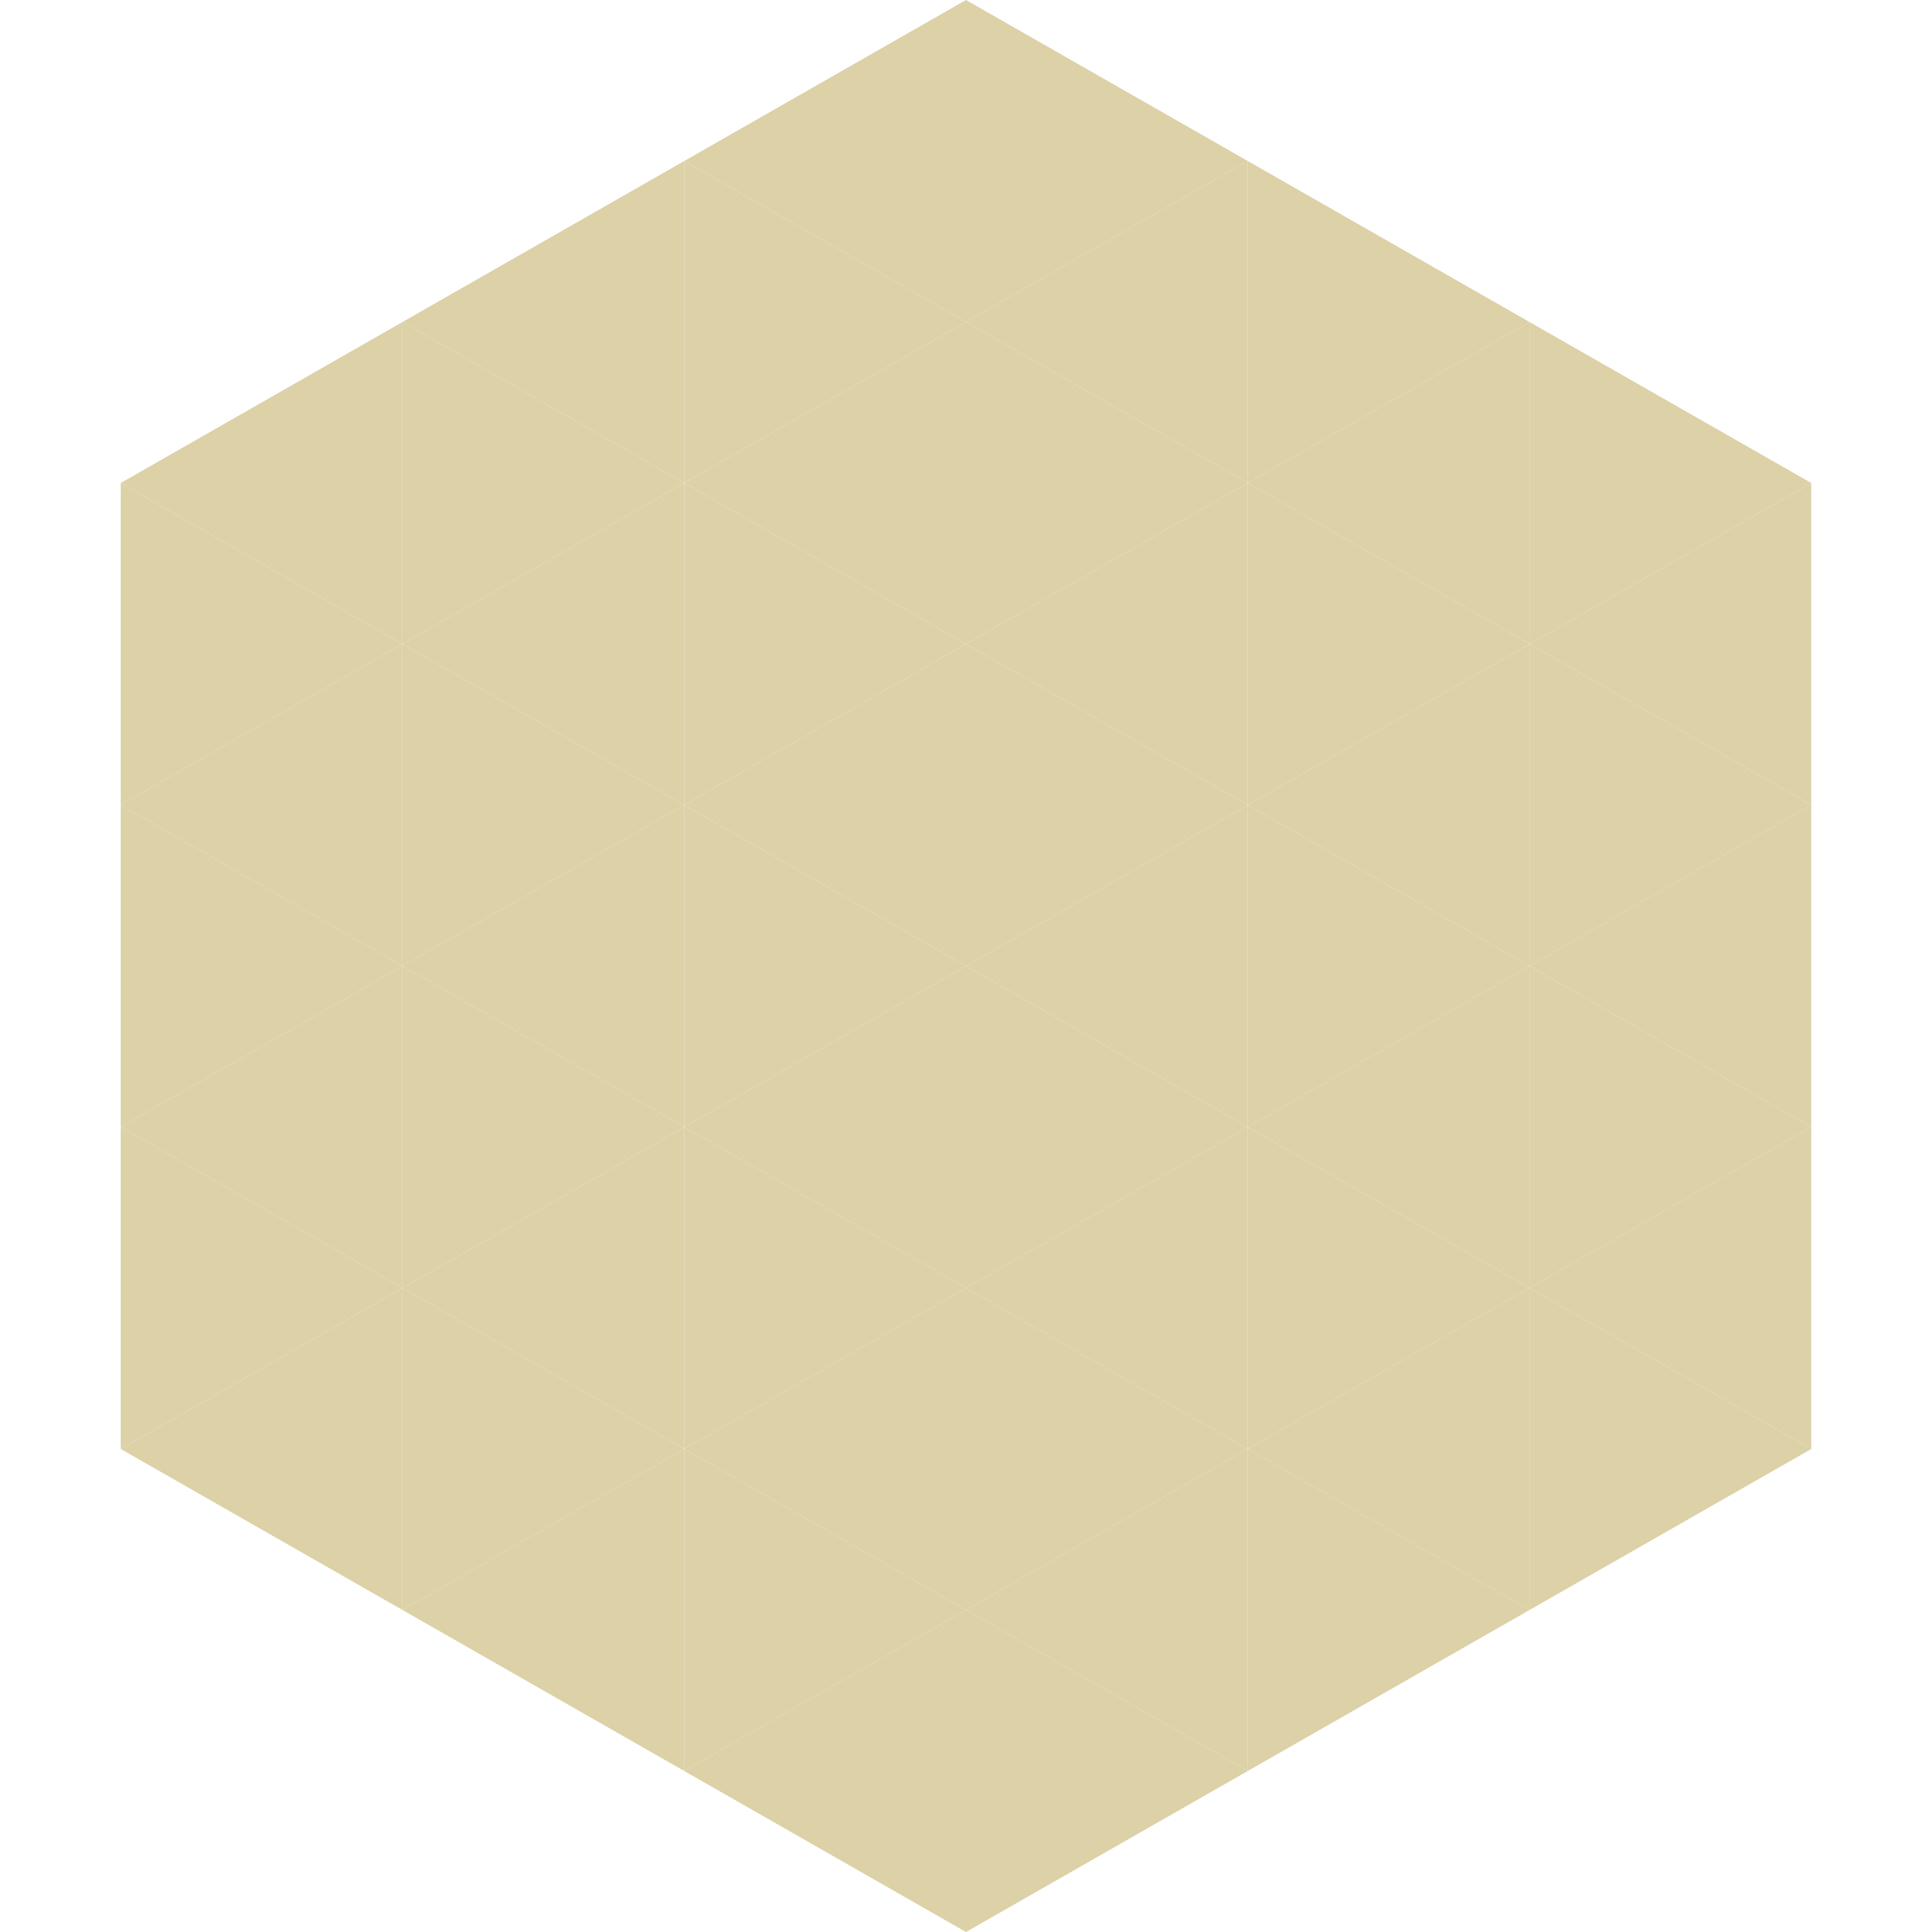 <?xml version="1.0"?>
<!-- Generated by SVGo -->
<svg width="240" height="240"
     xmlns="http://www.w3.org/2000/svg"
     xmlns:xlink="http://www.w3.org/1999/xlink">
<polygon points="50,40 15,60 50,80" style="fill:rgb(220,209,167)" />
<polygon points="190,40 225,60 190,80" style="fill:rgb(220,209,167)" />
<polygon points="15,60 50,80 15,100" style="fill:rgb(220,209,167)" />
<polygon points="225,60 190,80 225,100" style="fill:rgb(220,209,167)" />
<polygon points="50,80 15,100 50,120" style="fill:rgb(220,209,167)" />
<polygon points="190,80 225,100 190,120" style="fill:rgb(220,209,167)" />
<polygon points="15,100 50,120 15,140" style="fill:rgb(220,209,167)" />
<polygon points="225,100 190,120 225,140" style="fill:rgb(220,209,167)" />
<polygon points="50,120 15,140 50,160" style="fill:rgb(220,209,167)" />
<polygon points="190,120 225,140 190,160" style="fill:rgb(220,209,167)" />
<polygon points="15,140 50,160 15,180" style="fill:rgb(220,209,167)" />
<polygon points="225,140 190,160 225,180" style="fill:rgb(220,209,167)" />
<polygon points="50,160 15,180 50,200" style="fill:rgb(220,209,167)" />
<polygon points="190,160 225,180 190,200" style="fill:rgb(220,209,167)" />
<polygon points="15,180 50,200 15,220" style="fill:rgb(255,255,255); fill-opacity:0" />
<polygon points="225,180 190,200 225,220" style="fill:rgb(255,255,255); fill-opacity:0" />
<polygon points="50,0 85,20 50,40" style="fill:rgb(255,255,255); fill-opacity:0" />
<polygon points="190,0 155,20 190,40" style="fill:rgb(255,255,255); fill-opacity:0" />
<polygon points="85,20 50,40 85,60" style="fill:rgb(220,209,167)" />
<polygon points="155,20 190,40 155,60" style="fill:rgb(220,209,167)" />
<polygon points="50,40 85,60 50,80" style="fill:rgb(220,209,167)" />
<polygon points="190,40 155,60 190,80" style="fill:rgb(220,209,167)" />
<polygon points="85,60 50,80 85,100" style="fill:rgb(220,209,167)" />
<polygon points="155,60 190,80 155,100" style="fill:rgb(220,209,167)" />
<polygon points="50,80 85,100 50,120" style="fill:rgb(220,209,167)" />
<polygon points="190,80 155,100 190,120" style="fill:rgb(220,209,167)" />
<polygon points="85,100 50,120 85,140" style="fill:rgb(220,209,167)" />
<polygon points="155,100 190,120 155,140" style="fill:rgb(220,209,167)" />
<polygon points="50,120 85,140 50,160" style="fill:rgb(220,209,167)" />
<polygon points="190,120 155,140 190,160" style="fill:rgb(220,209,167)" />
<polygon points="85,140 50,160 85,180" style="fill:rgb(220,209,167)" />
<polygon points="155,140 190,160 155,180" style="fill:rgb(220,209,167)" />
<polygon points="50,160 85,180 50,200" style="fill:rgb(220,209,167)" />
<polygon points="190,160 155,180 190,200" style="fill:rgb(220,209,167)" />
<polygon points="85,180 50,200 85,220" style="fill:rgb(220,209,167)" />
<polygon points="155,180 190,200 155,220" style="fill:rgb(220,209,167)" />
<polygon points="120,0 85,20 120,40" style="fill:rgb(220,209,167)" />
<polygon points="120,0 155,20 120,40" style="fill:rgb(220,209,167)" />
<polygon points="85,20 120,40 85,60" style="fill:rgb(220,209,167)" />
<polygon points="155,20 120,40 155,60" style="fill:rgb(220,209,167)" />
<polygon points="120,40 85,60 120,80" style="fill:rgb(220,209,167)" />
<polygon points="120,40 155,60 120,80" style="fill:rgb(220,209,167)" />
<polygon points="85,60 120,80 85,100" style="fill:rgb(220,209,167)" />
<polygon points="155,60 120,80 155,100" style="fill:rgb(220,209,167)" />
<polygon points="120,80 85,100 120,120" style="fill:rgb(220,209,167)" />
<polygon points="120,80 155,100 120,120" style="fill:rgb(220,209,167)" />
<polygon points="85,100 120,120 85,140" style="fill:rgb(220,209,167)" />
<polygon points="155,100 120,120 155,140" style="fill:rgb(220,209,167)" />
<polygon points="120,120 85,140 120,160" style="fill:rgb(220,209,167)" />
<polygon points="120,120 155,140 120,160" style="fill:rgb(220,209,167)" />
<polygon points="85,140 120,160 85,180" style="fill:rgb(220,209,167)" />
<polygon points="155,140 120,160 155,180" style="fill:rgb(220,209,167)" />
<polygon points="120,160 85,180 120,200" style="fill:rgb(220,209,167)" />
<polygon points="120,160 155,180 120,200" style="fill:rgb(220,209,167)" />
<polygon points="85,180 120,200 85,220" style="fill:rgb(220,209,167)" />
<polygon points="155,180 120,200 155,220" style="fill:rgb(220,209,167)" />
<polygon points="120,200 85,220 120,240" style="fill:rgb(220,209,167)" />
<polygon points="120,200 155,220 120,240" style="fill:rgb(220,209,167)" />
<polygon points="85,220 120,240 85,260" style="fill:rgb(255,255,255); fill-opacity:0" />
<polygon points="155,220 120,240 155,260" style="fill:rgb(255,255,255); fill-opacity:0" />
</svg>

